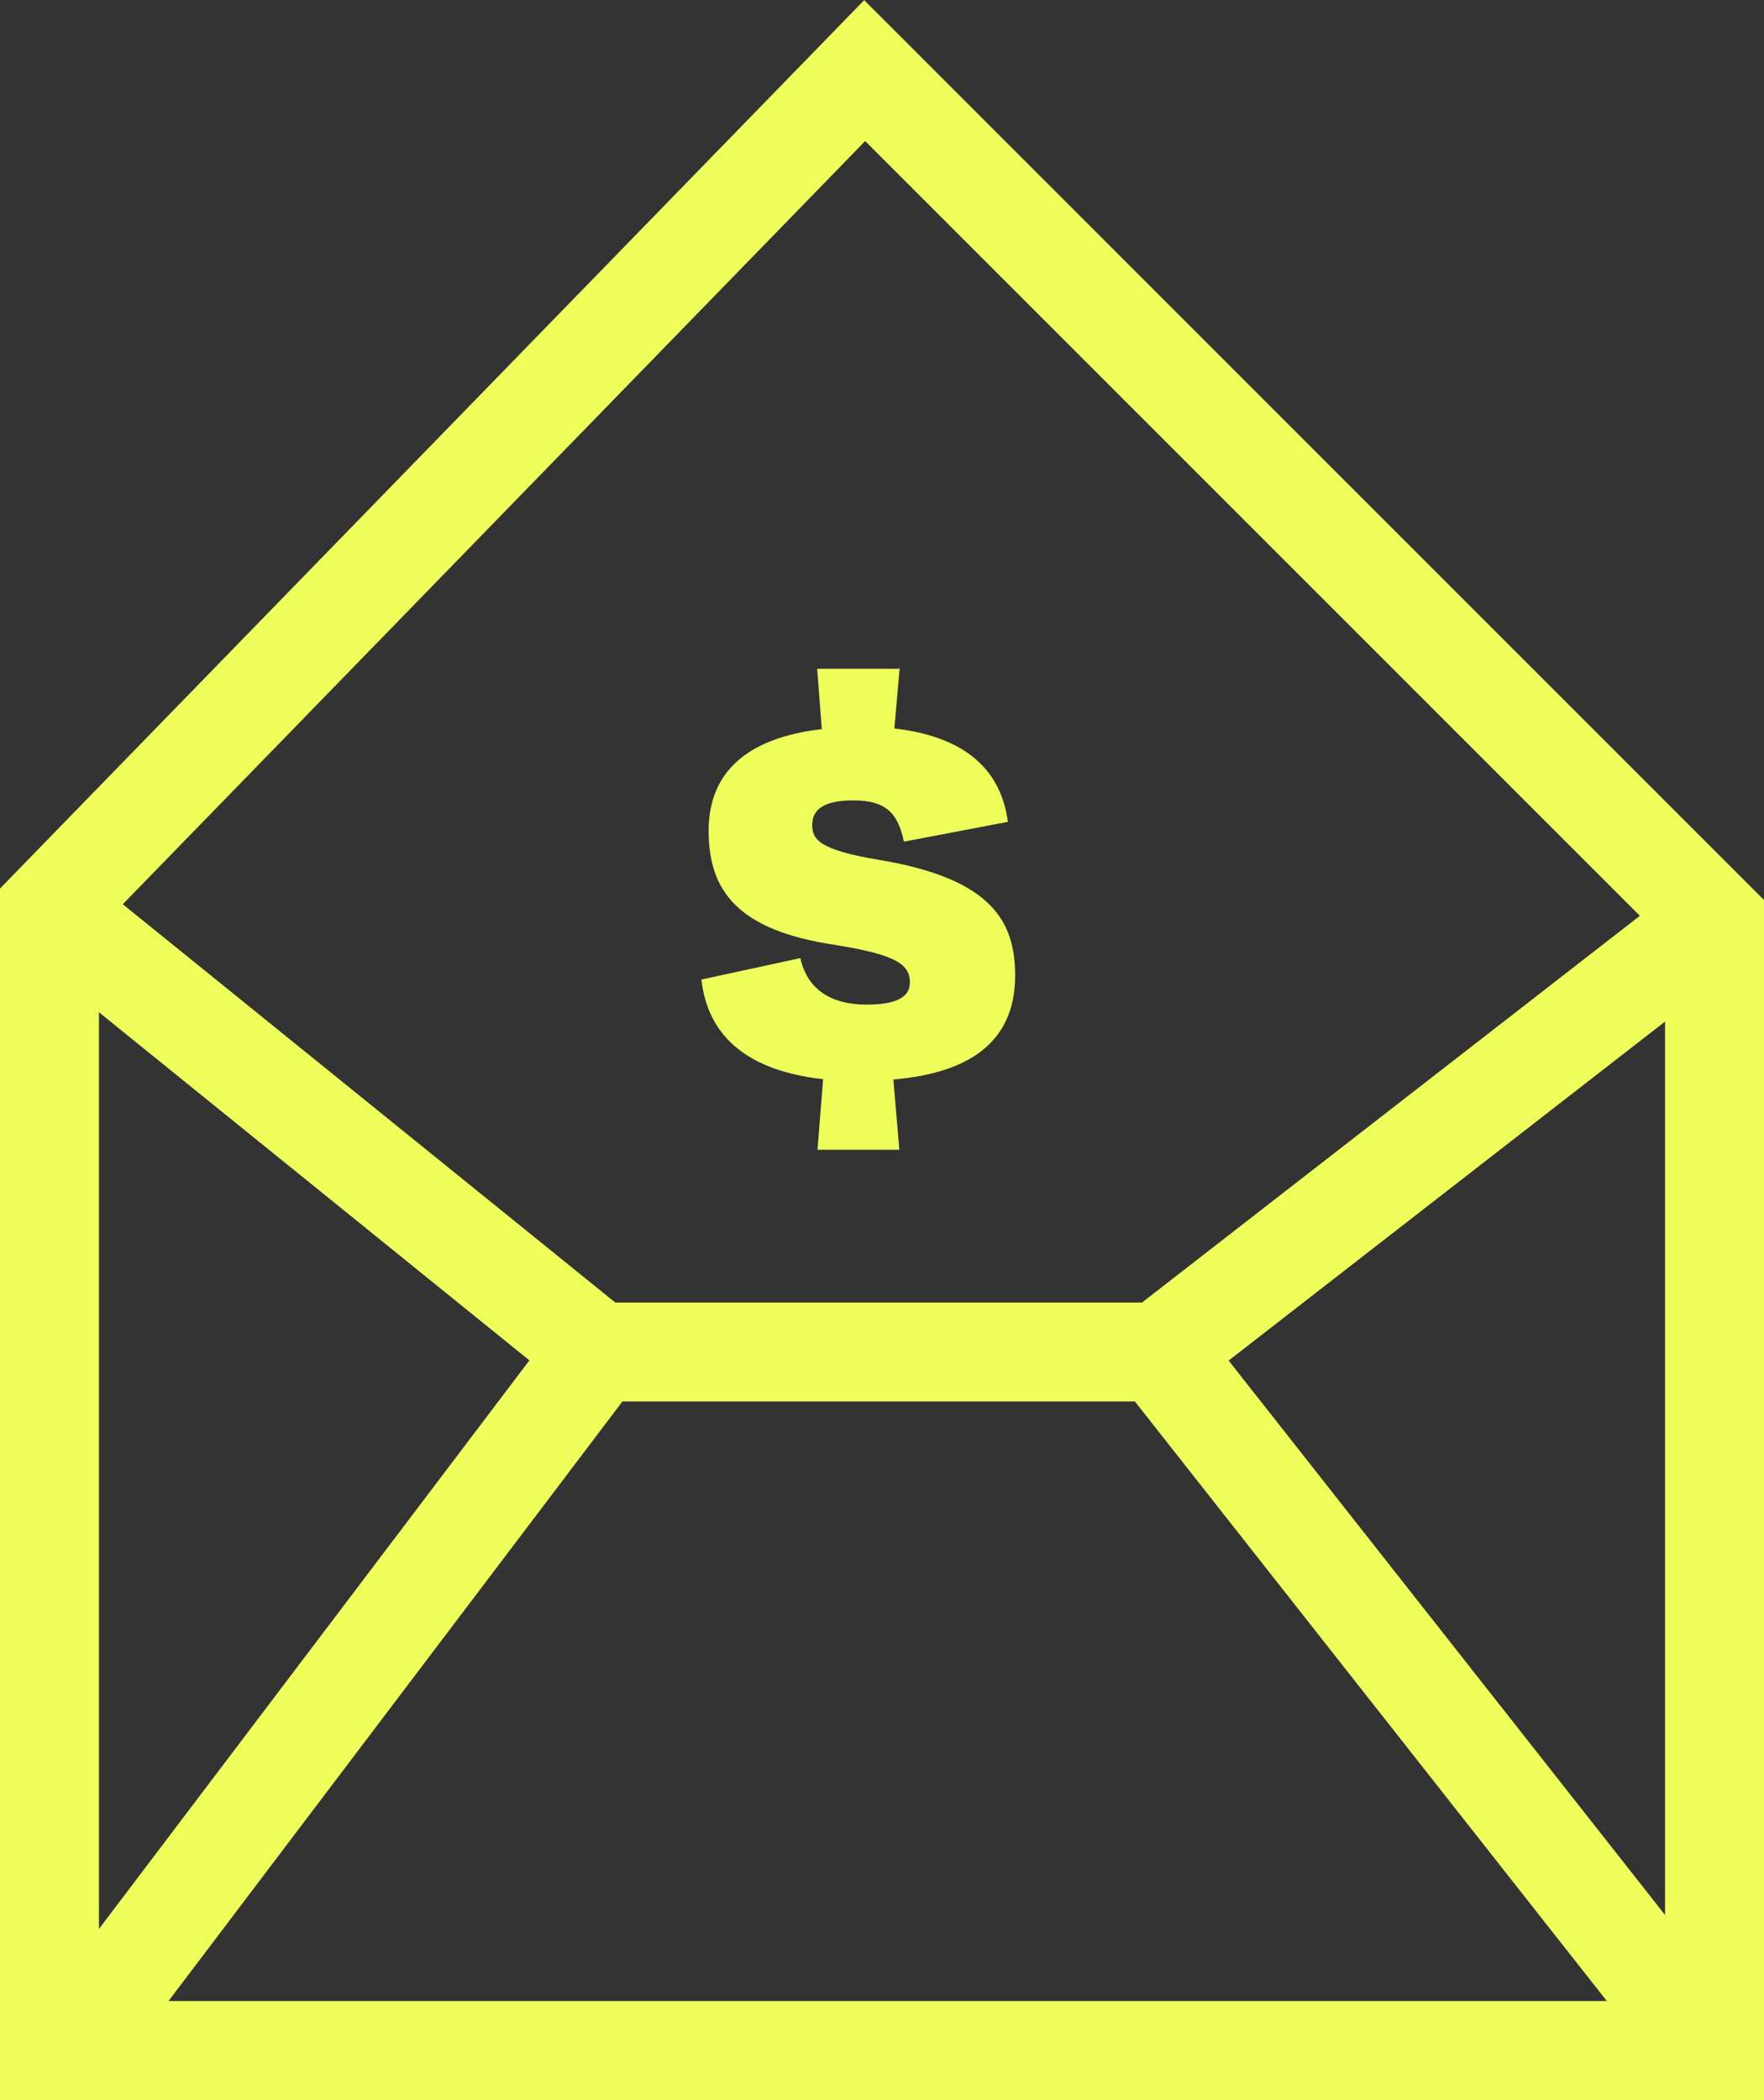 <svg viewBox='0 0 53.47 63.65' xmlns='http://www.w3.org/2000/svg'><rect x="0" y="0" width="53.47" height="63.65" fill="#333333" stroke="none"/><defs><style>.cls-1{fill:none;stroke:#eeff5c;stroke-miterlimit:10;stroke-width:3px;}.cls-2{fill:#eeff5c;}</style></defs><polygon class='cls-1' points='1.5 27.54 1.5 62.15 51.97 62.15 51.97 27.9 26.21 2.14'/><polyline class='cls-1' points='51.97 27.9 35.13 40.98 18.12 40.98 1.5 27.54'/><line class='cls-1' x1='18.12' x2='2.75' y1='40.98' y2='61.28'/><line class='cls-1' x1='35.13' x2='51.11' y1='40.98' y2='61.28'/><path class='cls-2' d='M27.27,20.25l-.16,1.83c2.28,.26,3.25,1.37,3.44,2.83l-3.15,.6c-.18-.83-.51-1.25-1.53-1.25-.84,0-1.25,.24-1.25,.74,0,.42,.16,.76,2.07,1.07,3.43,.58,4.08,1.91,4.08,3.5,0,1.81-1.12,2.93-3.69,3.15l.18,2.13h-2.48l.17-2.14c-2.69-.3-3.53-1.64-3.69-3.02l3-.65c.23,1.04,1.05,1.41,2,1.41,.84,0,1.32-.19,1.32-.67,0-.53-.37-.84-2.27-1.14-2.93-.44-3.83-1.62-3.83-3.46,0-1.74,1.12-2.81,3.43-3.08l-.14-1.83h2.48Z'/></svg>
